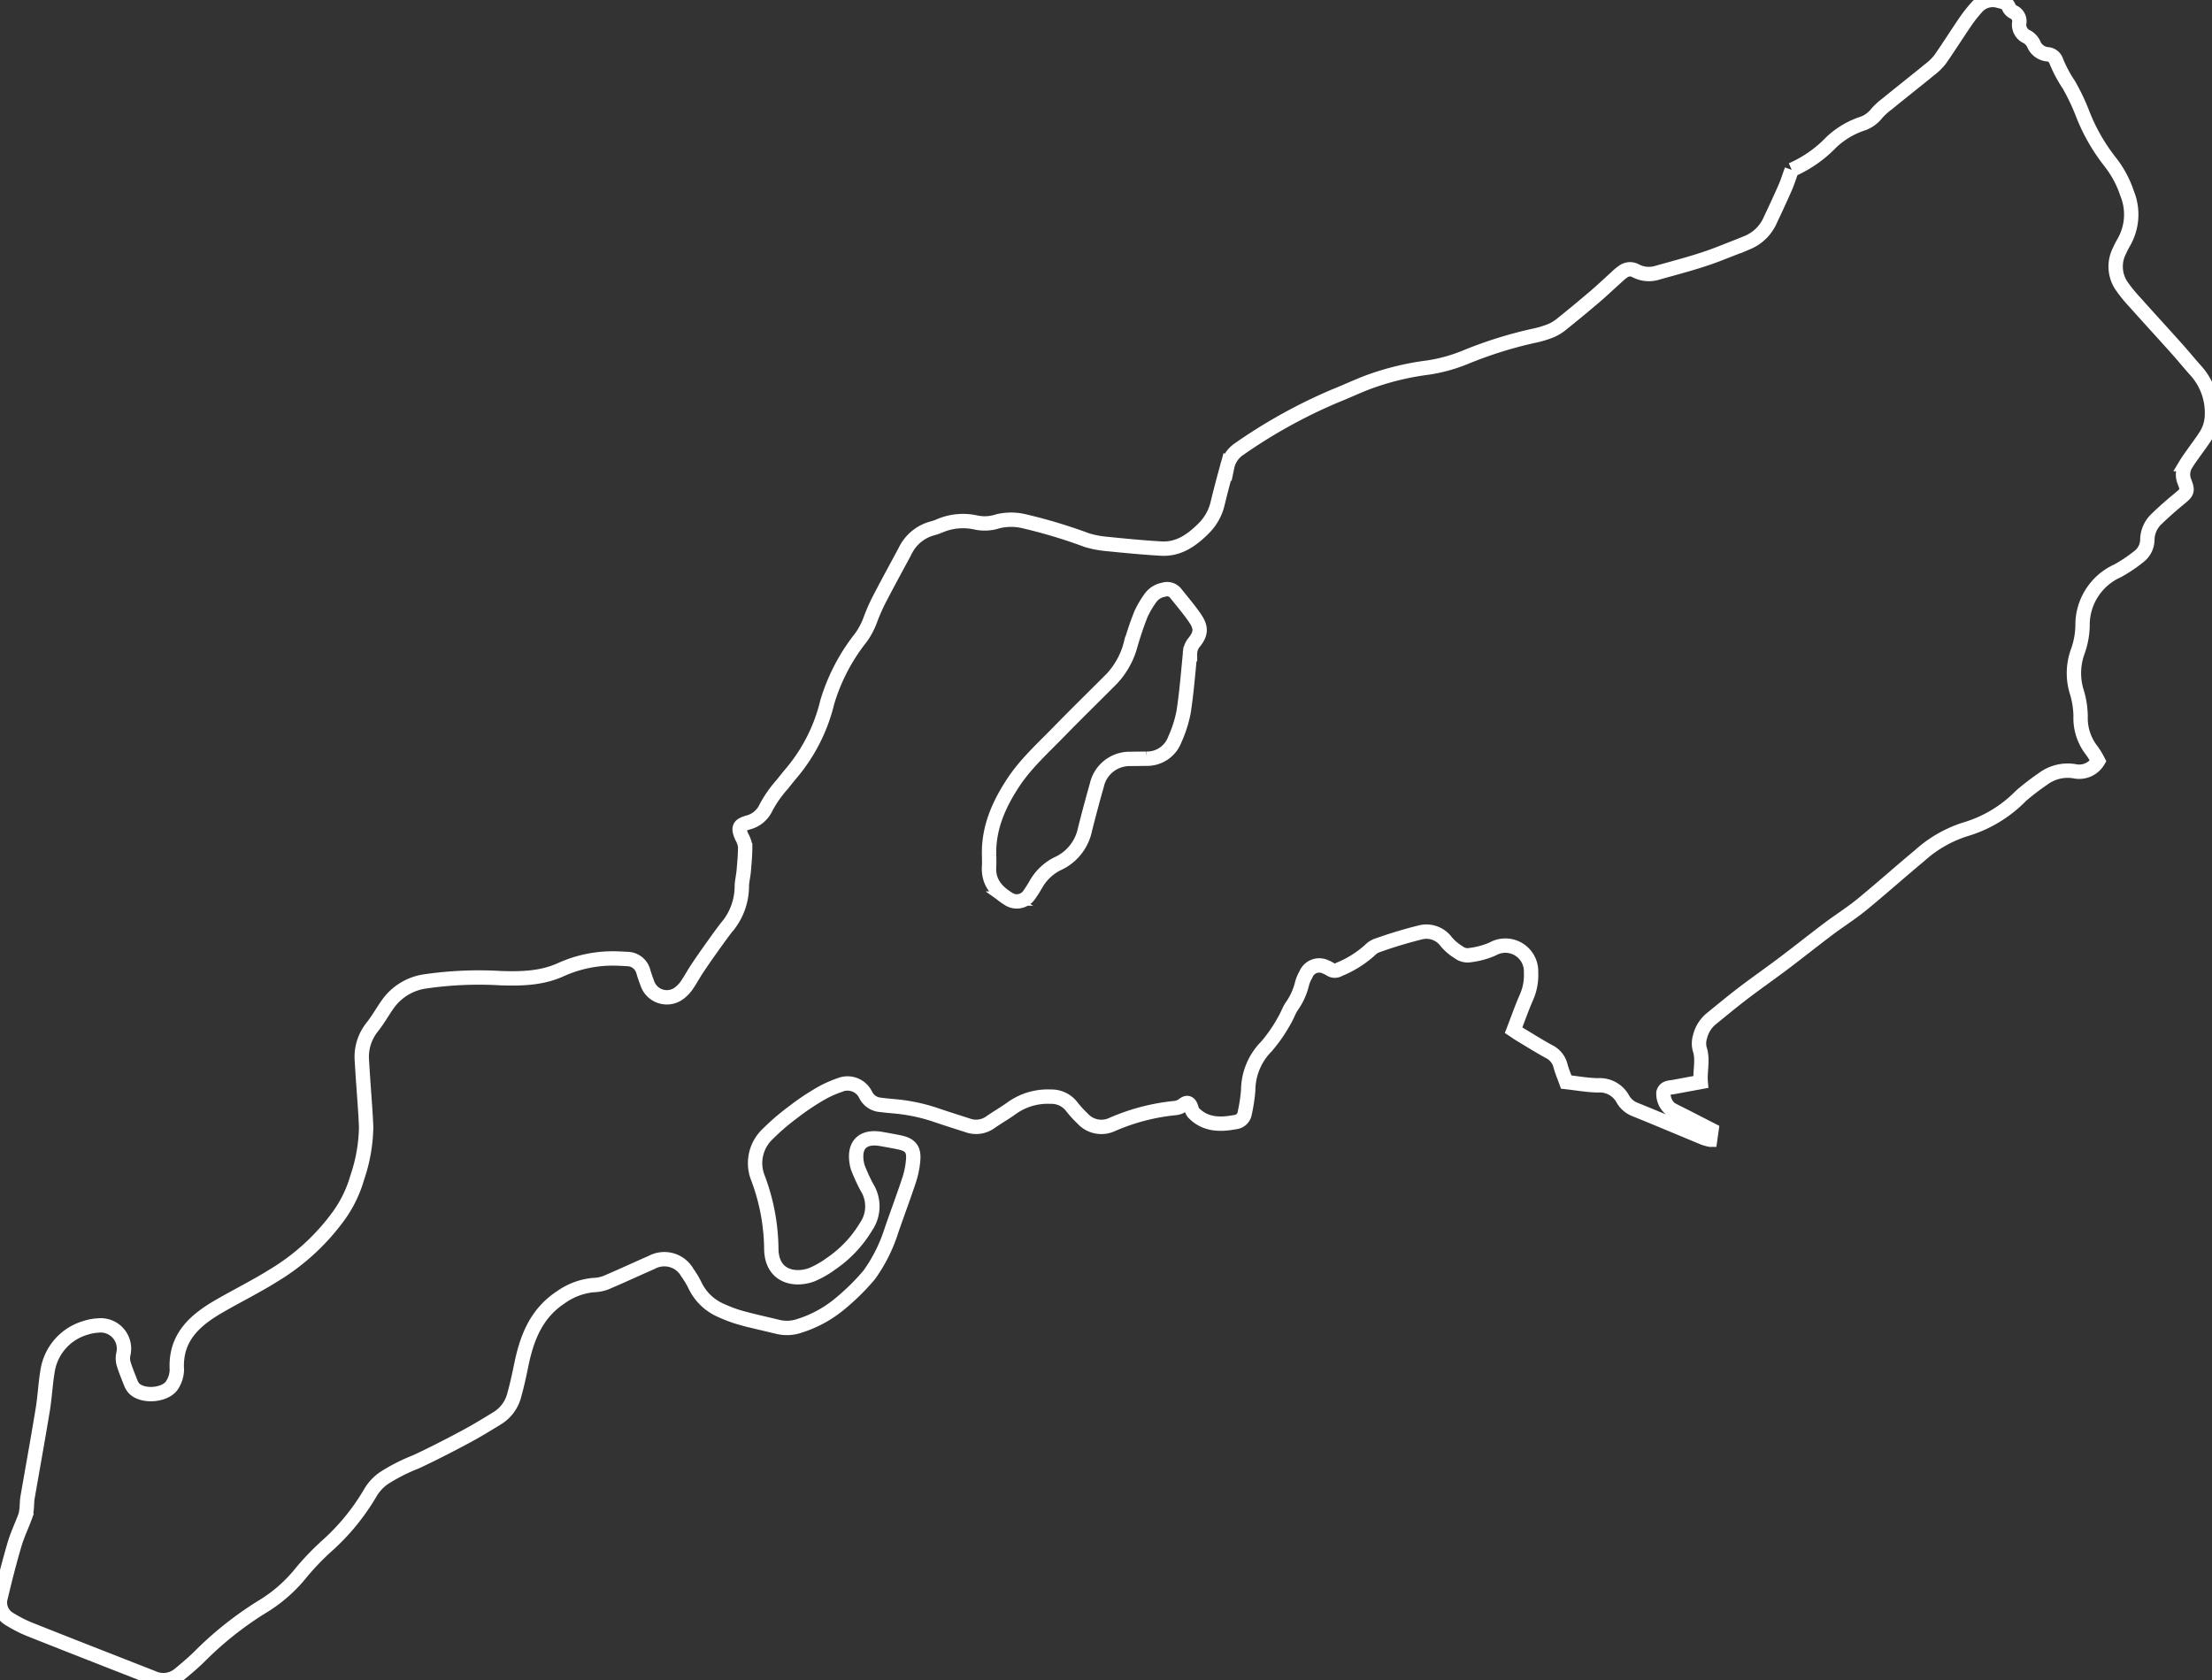 <svg data-name="グループ 72" xmlns="http://www.w3.org/2000/svg" width="307.97" height="233.96"><rect width="100%" height="100%" fill="#333333" stroke="none"/><defs><clipPath id="a"><path data-name="長方形 15" fill="none" stroke="#fff" stroke-width="2" d="M0 0h307.97v233.961H0z"/></clipPath></defs><g data-name="グループ 33" clip-path="url(#a)"><path data-name="パス 63" d="M249.454 23.654a17.171 17.171 0 005.488-3.823 11.59 11.59 0 014.239-2.572 4.32 4.32 0 002.116-1.472 9.433 9.433 0 011.49-1.353c.946-.782 1.909-1.543 2.865-2.313.988-.8 1.987-1.577 2.96-2.39a7.9 7.9 0 001.454-1.391c1.208-1.716 2.324-3.5 3.509-5.23a17.8 17.8 0 011.607-2.054 2.931 2.931 0 013.091-.937c.582.155 1.147.217 1.413.894a1.388 1.388 0 00.649.667 1.4 1.4 0 01.788 1.561 1.843 1.843 0 001.038 1.859 2.244 2.244 0 011.063 1.205 2.313 2.313 0 001.911 1.26 1.383 1.383 0 011.17.995 18.317 18.317 0 001.725 3.228 29.731 29.731 0 011.895 3.963 26.182 26.182 0 003.8 6.709 14.435 14.435 0 012.424 4.472 7.772 7.772 0 01-.5 6.883 11.355 11.355 0 00-.54 1.061 4.828 4.828 0 00.174 4.786 19.732 19.732 0 001.931 2.4c1.954 2.193 3.942 4.354 5.9 6.542.874.976 1.7 2 2.574 2.971a8.776 8.776 0 012.278 6.21 5.491 5.491 0 01-.892 2.923c-.531.836-1.14 1.623-1.71 2.435-.342.486-.7.965-1.006 1.472a2.692 2.692 0 00-.206 2.5c.489 1.269.368 1.434-.7 2.309-1.1.9-2.175 1.85-3.2 2.836a4.056 4.056 0 00-1.283 2.863 3.007 3.007 0 01-1.274 2.448 20.267 20.267 0 01-2.86 1.909 8.263 8.263 0 00-4.888 7.695 11.3 11.3 0 01-.647 3.491 8.817 8.817 0 00-.107 5.837 12.113 12.113 0 01.484 3.27 7.287 7.287 0 001.572 4.756 10.784 10.784 0 01.868 1.433 3.064 3.064 0 01-3.117 1.461 5.731 5.731 0 00-4.611 1.075 32.984 32.984 0 00-3.015 2.316 17.914 17.914 0 01-7.653 4.64 17.192 17.192 0 00-6.464 3.693c-2.72 2.255-5.353 4.616-8.088 6.853-1.471 1.2-3.1 2.216-4.618 3.362-2.092 1.575-4.138 3.211-6.228 4.788-1.837 1.386-3.727 2.7-5.558 4.094-1.515 1.154-2.983 2.369-4.46 3.573a4.628 4.628 0 00-1.593 2.463 3.268 3.268 0 00-.083 1.747c.53 1.546.023 3.058.156 4.637-1.312.242-2.518.463-3.723.688-.571.107-1.246.046-1.461.787a2.709 2.709 0 00.985 2.276c.693.385 1.413.724 2.12 1.085 1.163.6 2.326 1.192 3.582 1.836l-.19 1.363a7.12 7.12 0 01-.842-.226c-3.228-1.336-6.443-2.7-9.683-4.006a3.323 3.323 0 01-1.652-1.474 3.659 3.659 0 00-3.445-1.864c-1.459-.024-2.913-.291-4.413-.455-.281-.786-.6-1.514-.8-2.273a3 3 0 00-1.578-1.963c-1.36-.74-2.672-1.566-4-2.362-.3-.18-.586-.385-.951-.627.614-1.587 1.159-3.157 1.829-4.672a7.564 7.564 0 00.6-3.355 3.58 3.58 0 00-5.346-3.28 11.3 11.3 0 01-3.428.886 2.057 2.057 0 01-1.305-.428 7.041 7.041 0 01-1.718-1.458 3.416 3.416 0 00-3.608-1.31 62.168 62.168 0 00-6.006 1.815 2.536 2.536 0 00-1 .638 14.53 14.53 0 01-4.309 2.7 1.119 1.119 0 01-1.22-.009 3.424 3.424 0 00-.636-.322 2 2 0 00-2.779 1.06 5.266 5.266 0 00-.544 1.314 9.01 9.01 0 01-1.429 3.111c-.429.658-.671 1.438-1.093 2.1a20.678 20.678 0 01-2.437 3.493 8.752 8.752 0 00-2.523 6.1A23.451 23.451 0 01173.3 155a1.473 1.473 0 01-1.28 1.244c-2.137.4-4.2.412-5.862-1.306a1.416 1.416 0 01-.27-.592c-.223-.781-.566-.971-1.149-.5a2.243 2.243 0 01-1.177.451 28.868 28.868 0 00-8.71 2.279 3.524 3.524 0 01-4.153-.852 14.245 14.245 0 01-1.519-1.675 3.547 3.547 0 00-2.894-1.342 8.6 8.6 0 00-5.476 1.633c-.935.67-1.94 1.243-2.884 1.9a3.409 3.409 0 01-3.168.473c-1.548-.5-3.1-.984-4.639-1.513a24.944 24.944 0 00-5.821-1.172c-.554-.052-1.107-.1-1.659-.176a2.518 2.518 0 01-2.144-1.451 2.8 2.8 0 00-3.585-1.311 15.591 15.591 0 00-3.107 1.464 33.645 33.645 0 00-3.436 2.354 31.3 31.3 0 00-3.509 3.022 5.574 5.574 0 00-1.307 6.158 28.756 28.756 0 011.835 9.778c.034 3.882 3.214 4.522 5.627 3.636a13.2 13.2 0 002.68-1.529 16.521 16.521 0 004.876-5.152 5 5 0 00.115-5.514 24.422 24.422 0 01-1.149-2.482 3.58 3.58 0 01-.236-.8c-.478-2.6.807-3.89 3.418-3.422.859.154 1.72.3 2.574.484 1.394.3 1.948.912 1.855 2.311a11.931 11.931 0 01-.568 2.9c-.778 2.373-1.664 4.71-2.477 7.073a21.767 21.767 0 01-3.084 6.153 31.306 31.306 0 01-4.052 4 16.43 16.43 0 01-5.6 3.074 5.338 5.338 0 01-3.162.139c-1.659-.4-3.327-.766-4.972-1.215a17.734 17.734 0 01-2.68-.977 7.172 7.172 0 01-3.756-3.49 12.181 12.181 0 00-1.094-1.841 3.683 3.683 0 00-4.982-1.422c-2.141.932-4.256 1.924-6.406 2.832a5.559 5.559 0 01-1.733.322 9.292 9.292 0 00-4.493 1.694c-3.457 2.27-4.75 5.7-5.525 9.493-.278 1.359-.572 2.719-.944 4.054a5.319 5.319 0 01-2.29 3.233c-1.516.936-3.04 1.865-4.611 2.7-2.241 1.2-4.5 2.357-6.8 3.432a25.454 25.454 0 00-4.343 2.192 6.387 6.387 0 00-2.025 2.138 30.678 30.678 0 01-6.094 7.427 36.874 36.874 0 00-3.46 3.6 20.53 20.53 0 01-5.623 4.908 47.973 47.973 0 00-8.638 6.892c-.878.859-1.822 1.654-2.77 2.437a3.46 3.46 0 01-3.7.478c-5.725-2.246-11.455-4.48-17.17-6.753a18.727 18.727 0 01-2.746-1.406A2.659 2.659 0 01.1 222.39c.586-2.464 1.211-4.923 1.927-7.352.4-1.365 1.041-2.659 1.519-4a6.114 6.114 0 00.19-1.382c.038-.352.025-.712.086-1.06.709-4.1 1.455-8.2 2.131-12.314.283-1.721.362-3.475.645-5.2a7.437 7.437 0 015.279-6.175 6.679 6.679 0 011.745-.333 3.243 3.243 0 013.543 4.01 2.832 2.832 0 00.037 1.269c.26.87.61 1.713.944 2.559a2.915 2.915 0 00.445.83c1.173 1.373 4.581 1.093 5.438-.486a4.075 4.075 0 00.595-2.02c-.261-4.585 2.617-6.986 6.108-8.979 2.446-1.4 4.972-2.661 7.358-4.151a30.869 30.869 0 009.005-8.224 17.24 17.24 0 002.649-5.427 22.8 22.8 0 001.233-7q-.048-1.19-.127-2.378c-.153-2.3-.337-4.591-.466-6.889a6.612 6.612 0 011.434-4.664c.812-1.022 1.45-2.18 2.209-3.246a7.7 7.7 0 015.266-3.134 51.664 51.664 0 0110.453-.436c2.875.09 5.717.027 8.4-1.214a17.547 17.547 0 017.881-1.52c.4.009.793.035 1.189.059a2.359 2.359 0 012.369 1.8c.153.533.344 1.056.538 1.577a2.863 2.863 0 004.6 1.256 4.868 4.868 0 00.951-1.056c.469-.688.86-1.429 1.32-2.123q.985-1.487 2.026-2.936c.833-1.159 1.649-2.334 2.552-3.437a8.87 8.87 0 001.712-5.339c.043-.669.206-1.33.263-2 .1-1.143.205-2.289.2-3.433a3.737 3.737 0 00-.472-1.324c-.538-1.245-.4-1.623.875-1.988a3.748 3.748 0 002.489-2.061 16.182 16.182 0 012.241-3.21c.444-.559.89-1.12 1.352-1.664a24 24 0 004.939-9.8 26.825 26.825 0 014.7-9.021 10.394 10.394 0 001.356-2.622 26.847 26.847 0 011.483-3.241c1.078-2.077 2.209-4.128 3.312-6.192a5.879 5.879 0 013.6-3.09c.343-.1.69-.191 1.02-.324a8.258 8.258 0 015.235-.549 5.8 5.8 0 003.043-.166 7.832 7.832 0 013.633-.015 71.874 71.874 0 018.753 2.633 13.448 13.448 0 002.674.523c2.565.258 5.132.514 7.7.657 2.461.138 4.293-1.2 5.934-2.843a7.246 7.246 0 001.927-3.5c.411-1.7.857-3.384 1.323-5.065a3.9 3.9 0 011.593-2.406 73.009 73.009 0 0113.383-7.424c1.623-.645 3.2-1.4 4.839-2.007a38.1 38.1 0 018.193-1.969 22.507 22.507 0 005.145-1.427 57.741 57.741 0 019.412-2.964 14.815 14.815 0 002.509-.74 6.53 6.53 0 001.595-1q2.272-1.824 4.49-3.715c1.026-.876 2-1.807 3.007-2.709a7.078 7.078 0 011-.832 1.6 1.6 0 011.694-.086 3.945 3.945 0 003.015.279c2.86-.811 5.761-1.536 8.522-2.61 1.349-.525 2.718-1.057 4.066-1.609a5.987 5.987 0 003.186-3.21c.7-1.469 1.38-2.944 2.034-4.433.315-.719.547-1.474.908-2.465M137.712 119.11c0 .517.029 1.035-.005 1.549-.139 2.093.987 3.445 2.632 4.465a2.108 2.108 0 003.03-.627c.3-.418.564-.865.829-1.307a7.119 7.119 0 013.055-2.924 6.685 6.685 0 003.8-4.743 208.776 208.776 0 011.661-6.209 4.673 4.673 0 014.71-3.638c.714-.019 1.43-.012 2.145-.03a4.125 4.125 0 004-2.681 17.24 17.24 0 001.225-3.841c.409-2.664.621-5.359.884-8.044a2.569 2.569 0 01.5-1.537c1.035-1.239 1.127-2.1.22-3.439-.822-1.212-1.79-2.326-2.7-3.48a1.53 1.53 0 00-1.716-.5 2.831 2.831 0 00-1.782 1.105 13.231 13.231 0 00-1.327 2.243c-.553 1.356-1.009 2.756-1.427 4.16a11.131 11.131 0 01-2.641 4.865c-2.465 2.477-4.967 4.917-7.405 7.42-2.239 2.3-4.636 4.452-6.409 7.177-1.99 3.059-3.394 6.287-3.28 10.023" fill="none" stroke="#fff" stroke-width="2"/></g></svg>